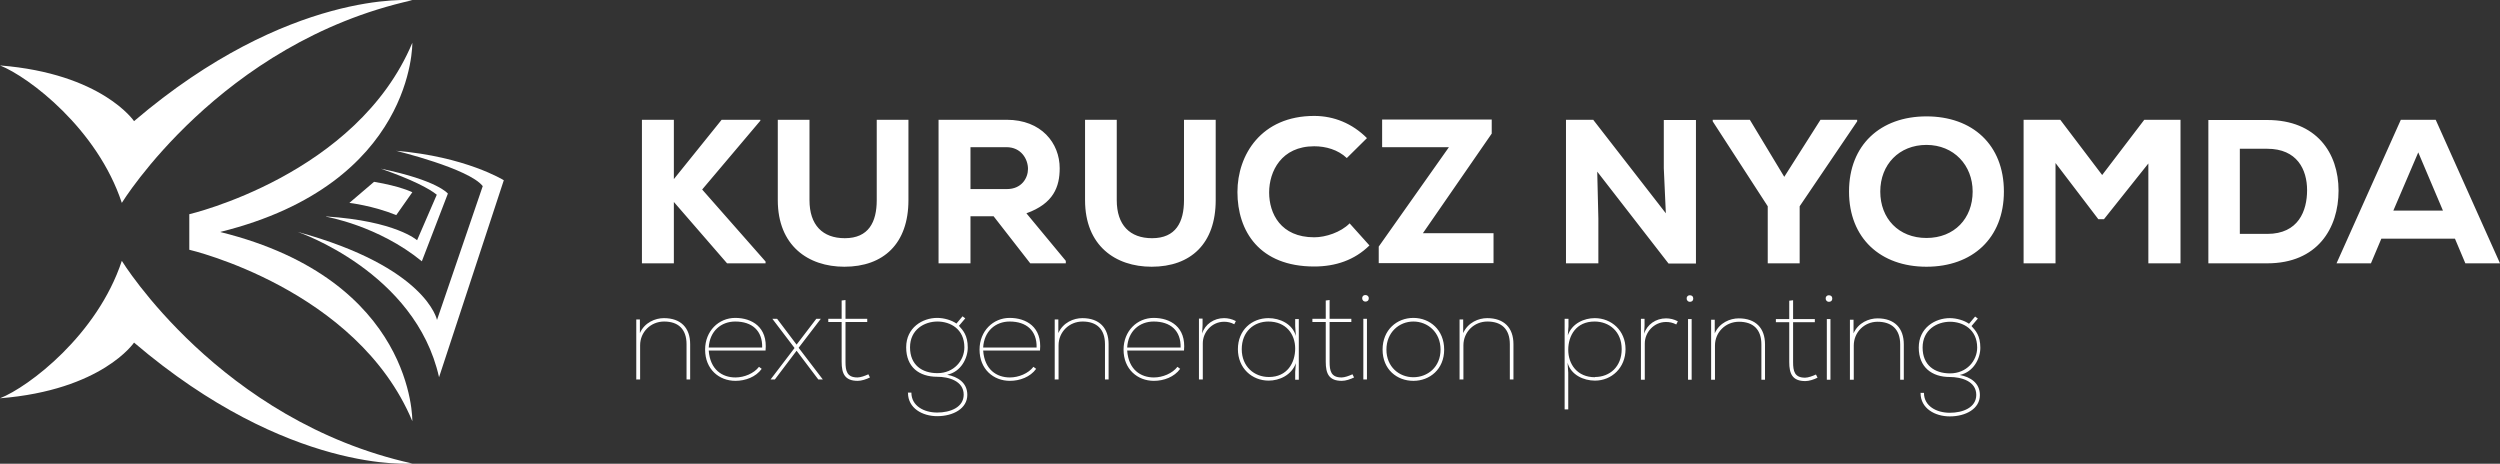 <?xml version="1.0" encoding="UTF-8"?> <svg xmlns="http://www.w3.org/2000/svg" id="Layer_2" viewBox="0 0 110.41 20.48"><rect x="0" y="0" width="110.41" height="20.48" fill="#333333" stroke="none"/><g id="Layer_1-2"><path d="m0,2.89c1.28.51,4.3,2.8,5.38,6.07C5.38,8.96,9.72,1.89,18.21.01,18.21.01,12.77-.49,5.92,5.35c0,0-1.41-2.1-5.92-2.46" style="fill:#fff; stroke-width:0px;"></path><path d="m0,17.59c1.28-.51,4.3-2.8,5.38-6.07,0,0,4.34,7.07,12.83,8.95,0,0-5.44.5-12.29-5.34,0,0-1.41,2.1-5.92,2.46" style="fill:#fff; stroke-width:0px;"></path><path d="m9.74,10.24C18.32,8.11,18.21,1.89,18.21,1.89c-2.45,5.85-9.85,7.57-9.85,7.57v1.57s7.4,1.72,9.85,7.57c0,0,.12-6.22-8.47-8.35" style="fill:#fff; stroke-width:0px;"></path><path d="m13.14,10.24s5.21,1.76,6.25,6.42l2.86-8.7s-1.69-1.05-4.76-1.3c0,0,3.22.78,3.83,1.56l-2.02,5.91s-.46-2.33-6.16-3.89" style="fill:#fff; stroke-width:0px;"></path><path d="m14.4,9.57s2.3.39,4.23,1.97l1.15-2.99s-.44-.58-2.96-1.1c1.38.48,2.14.88,2.47,1.15l-.87,2.01s-.94-.85-4.01-1.05" style="fill:#fff; stroke-width:0px;"></path><path d="m16.52,8.03l-1.09.93s1.04.12,2.07.54l.71-1.01s-.54-.27-1.69-.46" style="fill:#fff; stroke-width:0px;"></path><path d="m84.91,15.35c0-.79.64-1.14,1.21-1.14s1.2.33,1.2,1.14c0,.58-.46,1.14-1.2,1.14-.68,0-1.21-.36-1.21-1.14m-.09,2.01c0,.68.64,1.03,1.29,1.03.71,0,1.33-.34,1.33-.94,0-.54-.42-.8-.89-.89.62-.13.91-.74.91-1.2,0-.54-.21-.76-.39-.96l.28-.33-.12-.09-.27.32c-.21-.15-.55-.25-.85-.25-.65,0-1.37.43-1.37,1.3s.58,1.3,1.37,1.3c.5,0,1.17.18,1.17.79,0,.56-.59.79-1.17.79s-1.14-.29-1.14-.88h-.16Zm-3.11-.59h.16v-1.51c0-.59.47-1.05,1.05-1.05.62,0,1,.33,1,1v1.56h.16v-1.56c0-.72-.41-1.15-1.16-1.15-.38,0-.85.19-1.06.66v-.6s-.16,0-.16,0v2.66Zm-1.03,0h.16v-2.68h-.16v2.68Zm-.05-3.59c0,.1.07.15.14.15.08,0,.15-.04.15-.15,0-.09-.06-.14-.15-.14-.07,0-.14.04-.14.14m-1.61.1v.81h-.59v.14h.59v1.76c0,.52.14.84.71.84.17,0,.38-.07.54-.15l-.07-.14c-.15.07-.35.14-.48.14-.47,0-.53-.29-.53-.69v-1.76h.96v-.14h-.96v-.83l-.16.02Zm-3.44,3.49h.16v-1.51c0-.59.47-1.05,1.06-1.05.62,0,.99.33.99,1v1.56h.16v-1.56c0-.72-.41-1.15-1.16-1.15-.38,0-.85.19-1.06.66v-.6s-.16,0-.16,0v2.66Zm-1.03,0h.16v-2.68h-.16v2.68Zm-.06-3.59c0,.1.07.15.14.15.08,0,.15-.04.15-.15,0-.09-.06-.14-.15-.14-.07,0-.14.04-.14.14m-2.02.91v2.68h.17v-1.6c0-.49.4-.95.94-.95.15,0,.3.03.45.11l.07-.14c-.17-.09-.35-.13-.52-.13-.45,0-.84.27-.97.68l.02-.37v-.29h-.16Zm-2.03,2.57c-.79,0-1.18-.58-1.18-1.21s.35-1.25,1.16-1.25c.65,0,1.2.44,1.2,1.22s-.53,1.23-1.18,1.23m-1.34-2.57v4h.16v-1.62l-.03-.44c.15.54.71.79,1.21.79.74,0,1.35-.57,1.35-1.39s-.62-1.37-1.36-1.37c-.47,0-1,.23-1.19.76l.03-.39v-.34h-.16Zm-4.63,2.68h.16v-1.51c0-.59.47-1.05,1.06-1.05.62,0,.99.33.99,1v1.56h.16v-1.56c0-.72-.41-1.15-1.16-1.15-.38,0-.85.19-1.06.66v-.6s-.16,0-.16,0v2.66Zm-.85-1.32c0,.77-.57,1.22-1.2,1.22s-1.19-.46-1.19-1.22.56-1.24,1.19-1.24,1.2.47,1.2,1.24m-2.56,0c0,.88.64,1.38,1.36,1.38s1.36-.51,1.36-1.38-.63-1.4-1.36-1.4-1.36.53-1.36,1.4m-.85,1.32h.16v-2.68h-.16v2.68Zm-.05-3.59c0,.1.07.15.14.15.08,0,.15-.04.15-.15,0-.09-.07-.14-.15-.14-.07,0-.14.04-.14.14m-1.61.1v.81h-.59v.14h.59v1.76c0,.52.14.84.71.84.17,0,.38-.07.54-.15l-.07-.14c-.15.07-.35.14-.48.14-.47,0-.53-.29-.53-.69v-1.76h.96v-.14h-.96v-.83l-.16.02Zm-2.54.93c.79,0,1.19.56,1.19,1.19s-.35,1.26-1.16,1.26c-.65,0-1.2-.46-1.2-1.23s.53-1.22,1.18-1.22m1.34,2.56v-2.67h-.16v.31l.03.44c-.15-.54-.71-.79-1.21-.79-.74,0-1.35.53-1.35,1.37s.62,1.39,1.36,1.39c.47,0,1.01-.24,1.2-.77l-.03.39v.34h.16Zm-4.41-2.68v2.68h.17v-1.6c0-.49.4-.95.94-.95.15,0,.3.03.45.11l.07-.14c-.17-.09-.35-.13-.52-.13-.45,0-.84.27-.97.68l.02-.37v-.29h-.16Zm-3.17,1.27c.04-.73.55-1.15,1.17-1.15.74,0,1.21.4,1.19,1.15h-2.36Zm2.22.85c-.22.29-.65.47-1.04.47-.58,0-1.12-.34-1.18-1.19h2.51c.1-1.04-.61-1.44-1.34-1.44s-1.33.58-1.33,1.4c0,.87.62,1.38,1.34,1.38.44,0,.9-.17,1.16-.53l-.12-.09Zm-5.41.56h.16v-1.51c0-.59.47-1.05,1.06-1.05.62,0,.99.33.99,1v1.56h.16v-1.56c0-.72-.41-1.15-1.16-1.15-.38,0-.85.19-1.06.66v-.6s-.16,0-.16,0v2.66Zm-3.17-1.41c.04-.73.55-1.15,1.17-1.15.74,0,1.21.4,1.19,1.15h-2.36Zm2.22.85c-.22.29-.65.47-1.04.47-.58,0-1.12-.34-1.18-1.19h2.51c.1-1.04-.61-1.44-1.34-1.44s-1.33.58-1.33,1.4c0,.87.62,1.38,1.34,1.38.44,0,.9-.17,1.16-.53l-.12-.09Zm-5.45-.86c0-.79.64-1.14,1.21-1.14s1.19.33,1.19,1.14c0,.58-.46,1.14-1.19,1.14-.68,0-1.21-.36-1.21-1.14m-.09,2.01c0,.68.64,1.03,1.29,1.03.71,0,1.33-.34,1.33-.94,0-.54-.42-.8-.89-.89.62-.13.91-.74.91-1.2,0-.54-.21-.76-.39-.96l.28-.33-.12-.09-.27.32c-.21-.15-.55-.25-.85-.25-.65,0-1.37.43-1.37,1.3s.57,1.3,1.37,1.3c.5,0,1.17.18,1.17.79,0,.56-.59.79-1.17.79s-1.14-.29-1.14-.88h-.16Zm-2.93-4.08v.81h-.59v.14h.59v1.76c0,.52.14.84.71.84.17,0,.38-.07.54-.15l-.07-.14c-.15.07-.35.14-.48.14-.47,0-.53-.29-.53-.69v-1.76h.96v-.14h-.96v-.83l-.16.02Zm-3.15,3.49h.2l.96-1.27.96,1.27h.2s-1.07-1.4-1.07-1.4l.98-1.28h0s-.2,0-.2,0l-.87,1.14-.86-1.14h-.21s.98,1.29.98,1.29l-1.06,1.39h0Zm-2.72-1.41c.04-.73.55-1.15,1.17-1.15.74,0,1.21.4,1.19,1.15h-2.36Zm2.22.85c-.22.29-.65.47-1.04.47-.58,0-1.12-.34-1.18-1.19h2.51c.1-1.04-.61-1.44-1.34-1.44s-1.33.58-1.33,1.4c0,.87.62,1.38,1.34,1.38.44,0,.9-.17,1.16-.53l-.12-.09Zm-5.41.56h.16v-1.51c0-.59.47-1.05,1.06-1.05.62,0,.99.33.99,1v1.56h.16v-1.56c0-.72-.41-1.15-1.16-1.15-.38,0-.85.19-1.06.66v-.6s-.16,0-.16,0v2.66Z" style="fill:#fff; stroke-width:0px;"></path><path d="m107.88,9.3h-2.18l1.1-2.57,1.09,2.57Zm1,2.33h1.53l-2.84-6.34h-1.54l-2.84,6.34h1.52l.46-1.09h3.25l.46,1.09Zm-9.96-5.06h1.21c1.32,0,1.76.92,1.76,1.83s-.38,1.93-1.76,1.93h-1.21v-3.76Zm-1.39-1.28v6.34h2.6c2.22,0,3.15-1.55,3.15-3.21s-.97-3.12-3.15-3.12h-2.6Zm-2.64,6.34h1.41v-6.34h-1.6l-1.86,2.44-1.85-2.44h-1.62v6.34h1.41v-4.43l1.89,2.48h.25l1.96-2.46v4.41Zm-7.77-3.17c0,1.19-.81,2.05-2.04,2.05s-2.04-.86-2.04-2.05.83-2.06,2.04-2.06,2.04.9,2.04,2.06m1.38,0c0-2.07-1.39-3.32-3.42-3.32s-3.42,1.26-3.42,3.32,1.39,3.32,3.42,3.32,3.42-1.26,3.42-3.32m-11.23-3.17h-1.63v.07l2.43,3.75v2.52h1.41v-2.52l2.54-3.75v-.07h-1.62l-1.6,2.52-1.52-2.52Zm-6.9,0h-1.21v6.34h1.43v-1.97l-.05-2.08,3.15,4.06h1.21v-6.34h-1.42v2.13l.09,1.99-3.2-4.12Zm-9.32,1.21h2.94l-3.1,4.39v.73h5.07v-1.32h-3.12l3.04-4.4v-.62h-4.84v1.21Zm-1.45,3.37c-.39.39-1.05.61-1.56.61-1.48,0-1.99-1.05-1.99-1.98s.54-2.04,1.99-2.04c.51,0,1.05.15,1.44.52l.89-.88c-.65-.65-1.46-.98-2.33-.98-2.34,0-3.39,1.72-3.39,3.36,0,1.73.97,3.29,3.39,3.29.94,0,1.78-.28,2.44-.93l-.88-.98Zm-7.31-4.58v3.55c0,.97-.36,1.68-1.41,1.68-.98,0-1.56-.58-1.56-1.68v-3.55h-1.4v3.55c0,2.01,1.34,2.94,2.94,2.94,1.73,0,2.83-1.02,2.83-2.94v-3.55h-1.4Zm-7.84,1.21c.65,0,.95.53.95.96,0,.4-.28.89-.93.89h-1.61v-1.85h1.6Zm2.62,5.02l-1.74-2.1c1.2-.43,1.47-1.17,1.47-1.99,0-1.11-.81-2.14-2.34-2.14h-3.01v6.34h1.41v-2.08h1.02l1.62,2.08h1.57v-.11Zm-8.35-6.23v3.55c0,.97-.36,1.68-1.41,1.68-.98,0-1.56-.58-1.56-1.68v-3.55h-1.4v3.55c0,2.01,1.34,2.94,2.94,2.94,1.73,0,2.83-1.02,2.83-2.94v-3.55h-1.4Zm-5.14,0h-1.71l-2.11,2.62v-2.62h-1.41v6.34h1.41v-2.71l2.35,2.71h1.7v-.08l-2.8-3.18,2.57-3.04v-.04Z" style="fill:#fff; stroke-width:0px;"></path></g></svg> 